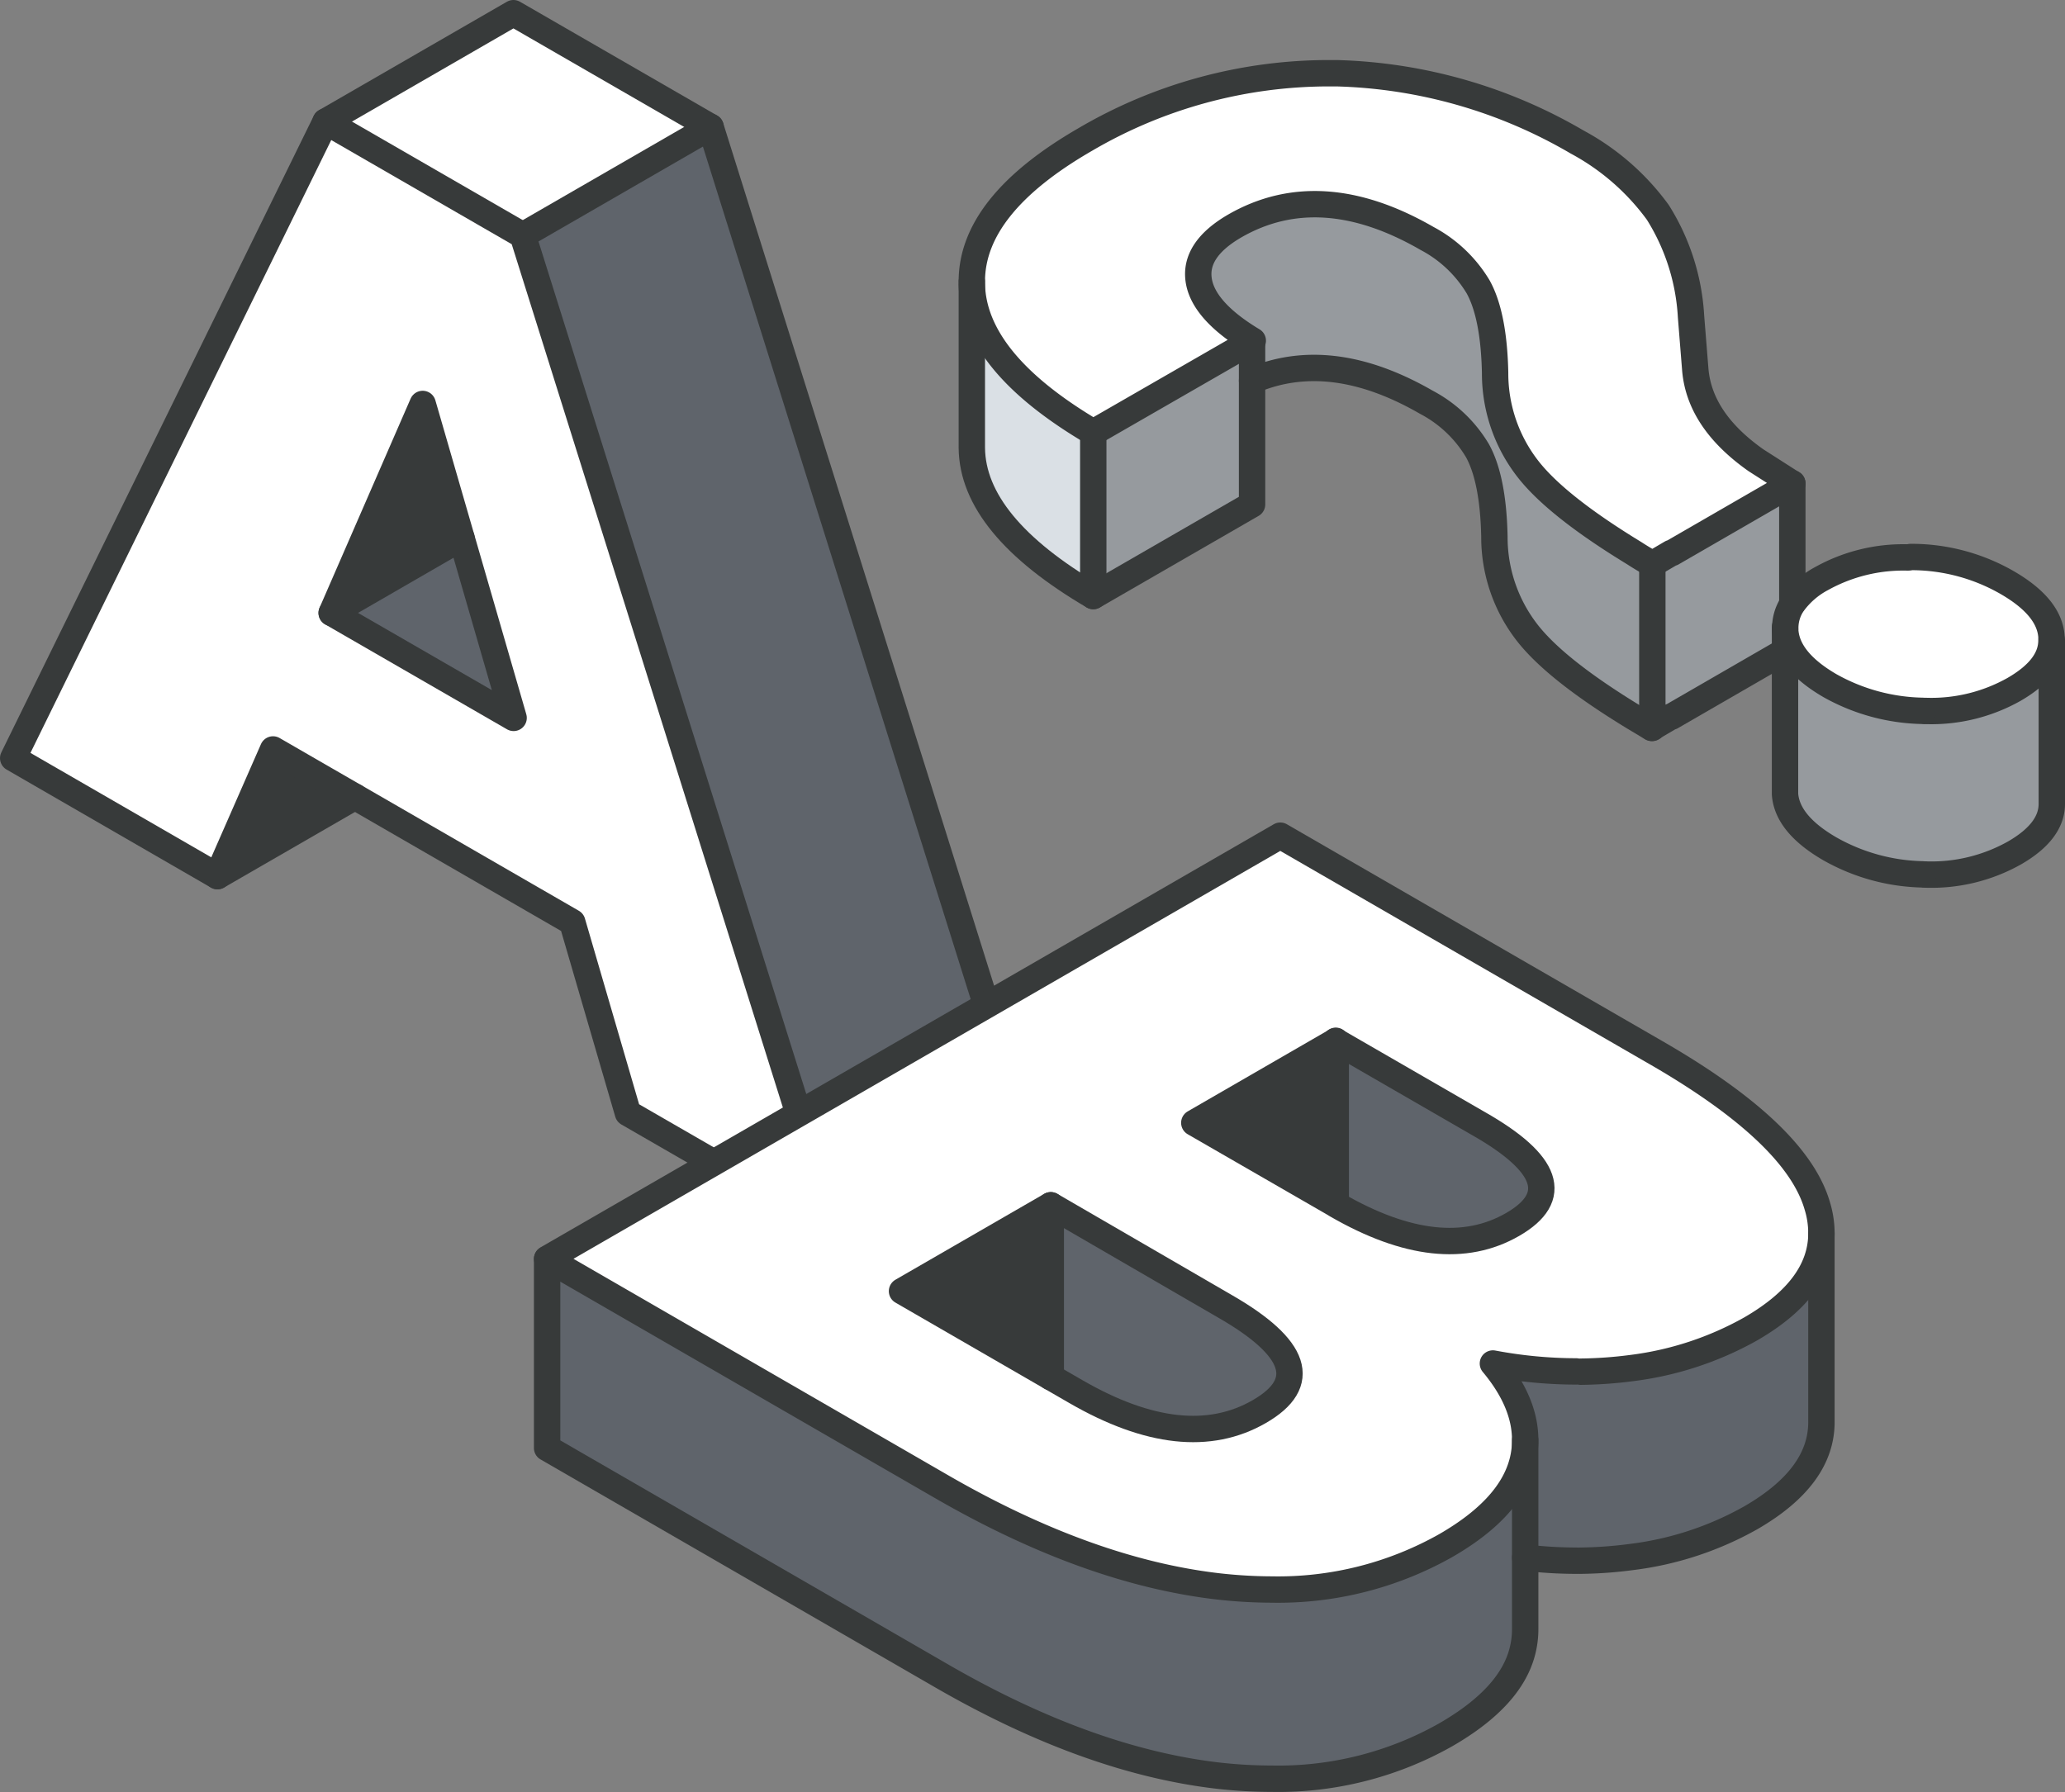 <svg xmlns="http://www.w3.org/2000/svg" viewBox="0 0 234.84 203.85"><rect x="0" y="0" width="234.84" height="203.85" fill="#808080" stroke="none"/><defs><style>.cls-1{fill:#5f646b;}.cls-2{fill:#fff;}.cls-3{fill:#373a3a;}.cls-4{fill:none;stroke:#373a3a;stroke-linecap:round;stroke-linejoin:round;stroke-width:3px;}.cls-5{fill:#969a9e;}.cls-6{fill:#dae0e5;}</style></defs><g id="Layer_2" data-name="Layer 2"><g id="icons_design" data-name="icons design"><polygon class="cls-1" points="80.81 14.44 116.45 127.95 95.09 140.27 59.45 26.77 80.81 14.44"></polygon><path class="cls-2" d="M59.45,26.77l35.64,113.5L71.4,126.61,65.08,104.9l-34-19.65L24.73,99.66,1.5,86.24,37,13.83Zm-1,54.89L48.07,46,37.72,69.72Z"></path><polygon class="cls-2" points="80.81 14.44 59.45 26.77 37.03 13.83 58.39 1.5 80.81 14.44"></polygon><polygon class="cls-1" points="52.48 61.19 58.41 81.66 37.72 69.72 52.48 61.19"></polygon><polygon class="cls-3" points="48.07 45.95 52.48 61.19 37.72 69.72 48.07 45.95"></polygon><polygon class="cls-3" points="40.37 90.63 24.73 99.66 31.05 85.25 40.37 90.63"></polygon><polygon class="cls-4" points="95.09 140.27 71.41 126.61 65.08 104.9 31.05 85.25 24.73 99.66 1.5 86.24 37.03 13.83 59.45 26.77 95.09 140.27"></polygon><polygon class="cls-4" points="37.72 69.72 58.41 81.66 48.07 45.95 37.72 69.72"></polygon><polyline class="cls-4" points="37.03 13.83 58.39 1.5 80.81 14.44 116.45 127.95 95.09 140.27"></polyline><line class="cls-4" x1="59.45" y1="26.77" x2="80.81" y2="14.44"></line><line class="cls-4" x1="24.73" y1="99.66" x2="40.37" y2="90.63"></line><line class="cls-4" x1="37.72" y1="69.72" x2="52.48" y2="61.19"></line><path class="cls-1" d="M207.14,140.28v21.49q0,6.22-8,10.86a36.74,36.74,0,0,1-13.6,4.48,47.94,47.94,0,0,1-5.78.42h-.48a49.58,49.58,0,0,1-5.8-.35V163.82q0-4.29-3.67-8.69a51.5,51.5,0,0,0,9.47.9h.48a47.94,47.94,0,0,0,5.78-.41,36.93,36.93,0,0,0,13.6-4.48Q207.15,146.51,207.14,140.28Z"></path><path class="cls-2" d="M206.66,137.14a10.61,10.61,0,0,1,.48,3.14q0,6.21-8,10.86a36.93,36.93,0,0,1-13.6,4.48,47.94,47.94,0,0,1-5.78.41h-.48a51.5,51.5,0,0,1-9.47-.9q3.67,4.4,3.67,8.69a9.87,9.87,0,0,1-.26,2.29c-.85,3.6-3.76,6.84-8.77,9.73a38.81,38.81,0,0,1-19.78,5,55.37,55.37,0,0,1-5.95-.34q-14.77-1.67-31.47-11.28l-45-26L145.6,95.06l42.66,24.64Q204.22,128.91,206.66,137.14ZM172,139.24q8-4.61-3.92-11.49l-16.21-9.36-16.08,9.29L152,137Q163.94,143.91,172,139.24Zm-28.83,21.33q8.46-4.9-3.94-12L119.5,137.1l-16.92,9.77,19.78,11.43Q134.74,165.46,143.21,160.57Z"></path><path class="cls-1" d="M173.45,177.18v8.13a10,10,0,0,1-.26,2.29c-.82,3.61-3.76,6.84-8.77,9.73a38.71,38.71,0,0,1-19.78,5,55.31,55.31,0,0,1-5.95-.33q-14.77-1.67-31.47-11.29l-45-26V143.23l45.05,26q16.69,9.63,31.47,11.28a55.37,55.37,0,0,0,5.95.34,38.81,38.81,0,0,0,19.78-5c5-2.89,7.92-6.13,8.77-9.73a9.87,9.87,0,0,0,.26-2.29Z"></path><path class="cls-1" d="M168.12,127.75Q180,134.62,172,139.24T152,137l-.12-.08V118.39Z"></path><polygon class="cls-3" points="151.91 118.39 151.91 136.96 135.83 127.68 151.91 118.39"></polygon><path class="cls-1" d="M139.27,148.52q12.4,7.15,3.94,12t-20.85-2.27l-2.86-1.65V137.1Z"></path><polygon class="cls-3" points="119.5 137.1 119.5 156.65 102.58 146.87 119.5 137.1"></polygon><path class="cls-4" d="M179.25,156a51.5,51.5,0,0,1-9.47-.9q3.67,4.4,3.67,8.69a9.87,9.87,0,0,1-.26,2.29c-.85,3.6-3.76,6.84-8.77,9.73a38.81,38.81,0,0,1-19.78,5,55.37,55.37,0,0,1-5.95-.34q-14.77-1.67-31.47-11.28l-45-26L145.6,95.06l42.66,24.64q16,9.21,18.4,17.44a10.61,10.61,0,0,1,.48,3.14q0,6.21-8,10.86a36.93,36.93,0,0,1-13.6,4.48,47.94,47.94,0,0,1-5.78.41"></path><path class="cls-4" d="M151.91,137l.12.08q11.91,6.87,20,2.2t-3.92-11.49l-16.21-9.36-16.08,9.29Z"></path><path class="cls-4" d="M119.5,137.1l-16.92,9.77,19.78,11.43q12.38,7.15,20.85,2.27t-3.94-12Z"></path><path class="cls-4" d="M207.14,140.28v21.49q0,6.22-8,10.86a36.74,36.74,0,0,1-13.6,4.48,47.94,47.94,0,0,1-5.78.42"></path><path class="cls-4" d="M173.45,177.18a49.58,49.58,0,0,0,5.8.35"></path><line class="cls-4" x1="119.5" y1="137.1" x2="119.5" y2="156.65"></line><line class="cls-4" x1="151.91" y1="118.39" x2="151.91" y2="136.96"></line><path class="cls-4" d="M173.45,163.82v21.49a10,10,0,0,1-.26,2.29c-.82,3.61-3.76,6.84-8.77,9.73a38.71,38.71,0,0,1-19.78,5,55.31,55.31,0,0,1-5.95-.33q-14.77-1.67-31.47-11.29l-45-26V143.23"></path><g id="question_mark" data-name="question mark"><path class="cls-5" d="M233.34,72.85v18.6c0,2.07-1.41,3.94-4.24,5.57A19.28,19.28,0,0,1,219,99.48h-.35a22.34,22.34,0,0,1-10.57-2.91c-3.19-1.85-4.92-3.92-5.09-6.21,0-.14,0-.28,0-.4V71.54a1.27,1.27,0,0,0,0,.2c.18,2.28,1.9,4.36,5.09,6.21a22.34,22.34,0,0,0,10.57,2.91H219a19.19,19.19,0,0,0,10.06-2.46Q233.35,75.95,233.34,72.85Z"></path><path class="cls-2" d="M203,71.54a4.9,4.9,0,0,1,.81-2.87,9.61,9.61,0,0,1,3.34-2.92,19.1,19.1,0,0,1,9.77-2.39h.6a21.84,21.84,0,0,1,10.76,2.93c3.15,1.83,4.84,3.86,5,6.12,0,.14,0,.29,0,.44q0,3.11-4.24,5.56A19.19,19.19,0,0,1,219,80.87h-.35A22.34,22.34,0,0,1,208.12,78c-3.19-1.85-4.91-3.93-5.09-6.21A1.27,1.27,0,0,1,203,71.54Z"></path><path class="cls-5" d="M203.83,55V68.67a4.76,4.76,0,0,0-.81,2.87v2.52L190.15,81.5h-.58l.5,0-2.16,1.27V64.19l2.16-1.27.08,0Z"></path><path class="cls-2" d="M203.83,55,190.15,62.9l-.08,0-2.16,1.27c-.71-.41-1.39-.81-2-1.21-5.61-3.42-9.59-6.5-11.88-9.28a17.67,17.67,0,0,1-4-11.26c-.09-4.4-.75-7.66-1.93-9.79a14.87,14.87,0,0,0-5.8-5.5c-8.1-4.68-15.42-5.15-21.89-1.42-3.06,1.78-4.43,3.83-4.09,6.15s2.39,4.63,6.15,6.89L124.33,49.19q-13.6-8-13.81-16.85V32q0-8.67,12.86-16.11a54.77,54.77,0,0,1,27.85-7.56H152a57.07,57.07,0,0,1,27.35,7.82,27.39,27.39,0,0,1,9.18,8A24.84,24.84,0,0,1,192.31,36l.49,6.11c.35,3.85,2.65,7.25,6.89,10.24Z"></path><path class="cls-2" d="M190.15,81.5l-.08,0-.5,0Z"></path><path class="cls-5" d="M187.91,64.19V82.8c-.71-.42-1.39-.81-2-1.21-5.61-3.42-9.59-6.5-11.88-9.28A17.68,17.68,0,0,1,170,61c-.09-4.39-.75-7.65-1.93-9.78a14.73,14.73,0,0,0-5.8-5.5q-10.89-6.3-19.83-2.46V38.77q-5.64-3.39-6.15-6.89c-.34-2.32,1-4.37,4.09-6.15,6.47-3.73,13.79-3.26,21.89,1.42a14.87,14.87,0,0,1,5.8,5.5c1.18,2.13,1.84,5.39,1.93,9.79a17.67,17.67,0,0,0,4,11.26c2.29,2.78,6.27,5.86,11.88,9.28C186.52,63.38,187.2,63.78,187.91,64.19Z"></path><polygon class="cls-5" points="142.4 43.3 142.4 57.38 124.33 67.8 124.33 49.19 142.4 38.77 142.4 43.3"></polygon><path class="cls-6" d="M124.33,49.19V67.8c-9.07-5.33-13.75-10.95-13.81-16.85,0-.1,0-18.61,0-18.61Q110.72,41.18,124.33,49.19Z"></path><path class="cls-4" d="M110.52,32q0-8.67,12.86-16.11a54.77,54.77,0,0,1,27.85-7.56H152a57.07,57.07,0,0,1,27.35,7.82,27.39,27.39,0,0,1,9.18,8A24.84,24.84,0,0,1,192.31,36l.49,6.11c.35,3.85,2.65,7.25,6.89,10.24L203.83,55,190.15,62.9l-.08,0-2.16,1.27c-.71-.41-1.39-.81-2-1.21-5.61-3.42-9.59-6.5-11.88-9.28a17.67,17.67,0,0,1-4-11.26c-.09-4.4-.75-7.66-1.93-9.79a14.87,14.87,0,0,0-5.8-5.5c-8.1-4.68-15.42-5.15-21.89-1.42-3.06,1.78-4.43,3.83-4.09,6.15s2.39,4.63,6.15,6.89L124.33,49.19q-13.6-8-13.81-16.85"></path><path class="cls-4" d="M217.28,63.36h.26a21.84,21.84,0,0,1,10.76,2.93c3.15,1.83,4.84,3.86,5,6.12,0,.14,0,.29,0,.44q0,3.11-4.24,5.56A19.19,19.19,0,0,1,219,80.87"></path><path class="cls-4" d="M218.69,80.86A22.34,22.34,0,0,1,208.12,78c-3.19-1.85-4.91-3.93-5.09-6.21a1.27,1.27,0,0,1,0-.2,4.9,4.9,0,0,1,.81-2.87,9.61,9.61,0,0,1,3.34-2.92,19.1,19.1,0,0,1,9.77-2.39"></path><path class="cls-4" d="M233.34,72.85v18.6c0,2.07-1.41,3.94-4.24,5.57A19.28,19.28,0,0,1,219,99.48"></path><path class="cls-4" d="M203,71.34s0,18.87,0,19c.17,2.29,1.9,4.36,5.09,6.21a22.34,22.34,0,0,0,10.57,2.91"></path><path class="cls-4" d="M142.39,43.3q8.94-3.82,19.83,2.46a14.73,14.73,0,0,1,5.8,5.5c1.18,2.13,1.84,5.39,1.93,9.78a17.68,17.68,0,0,0,4,11.27c2.29,2.78,6.27,5.86,11.88,9.28.66.4,1.34.79,2,1.21l2.16-1.27.08,0L203,74.06"></path><line class="cls-4" x1="124.33" y1="49.19" x2="124.33" y2="67.8"></line><path class="cls-4" d="M142.39,38.77V57.38L124.33,67.8c-9.07-5.33-13.75-10.95-13.81-16.85,0-.1,0-18.91,0-18.91"></path><line class="cls-4" x1="203.83" y1="54.98" x2="203.83" y2="68.67"></line><line class="cls-4" x1="187.91" y1="64.19" x2="187.91" y2="82.8"></line></g></g></g></svg>